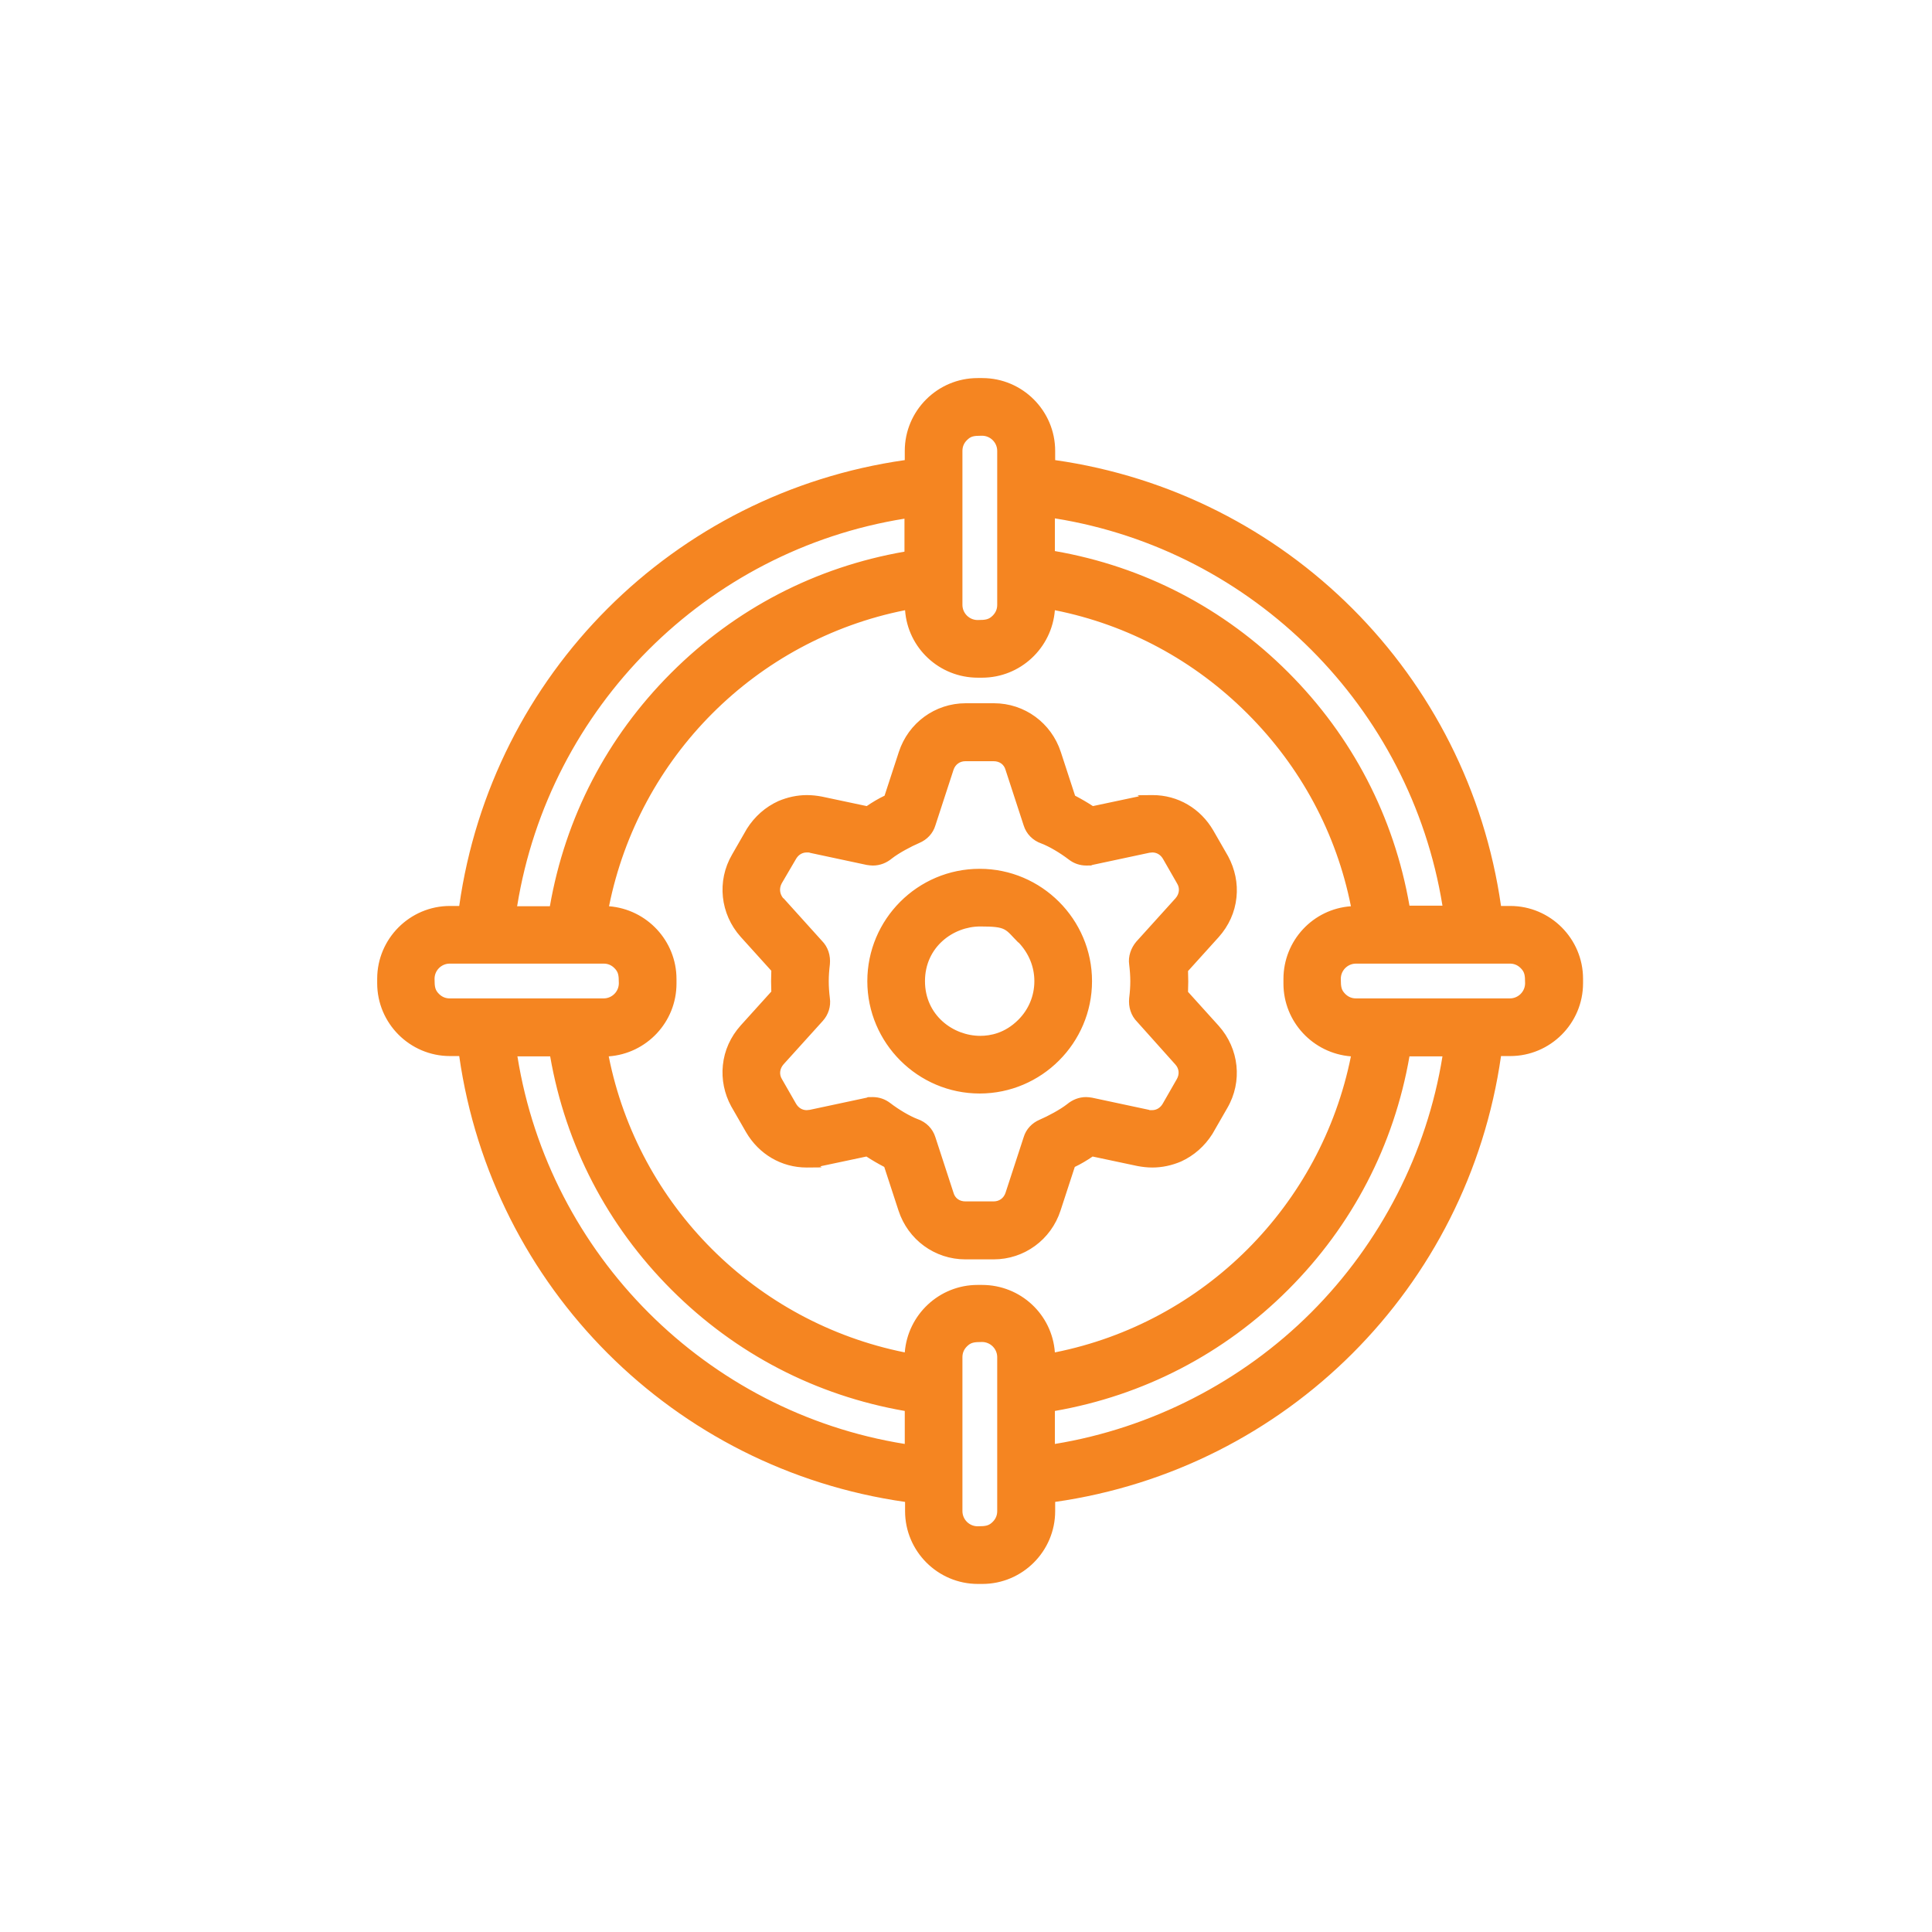 <?xml version="1.0" encoding="UTF-8"?>
<svg id="Layer_1" xmlns="http://www.w3.org/2000/svg" version="1.1" viewBox="0 0 650 650">
  <!-- Generator: Adobe Illustrator 29.5.0, SVG Export Plug-In . SVG Version: 2.1.0 Build 137)  -->
  <defs>
    <style>
      .st0 {
        fill-rule: evenodd;
      }

      .st0, .st1 {
        fill: #f58521;
      }
    </style>
  </defs>
  <g id="Layer_1-2">
    <g>
      <path class="st0" d="M328.9,531.3c-12.6,0-22.8-10.2-22.8-22.8v-4.7c-78.3-10.5-139.7-71.9-150.2-150.2h-4.6c-12.6,0-22.8-10.2-22.8-22.8v-1.5c0-12.6,10.2-22.8,22.8-22.8h4.6c10.5-78.2,72-139.7,150.2-150.2v-4.7c0-12.6,10.2-22.8,22.8-22.8h1.5c12.6,0,22.8,10.2,22.8,22.8v4.7c78.3,10.5,139.7,71.9,150.2,150.2h4.6c12.6,0,22.8,10.2,22.8,22.8v1.5c0,12.6-10.2,22.8-22.8,22.8h-4.6c-10.5,78.3-71.9,139.7-150.2,150.2v4.7c0,12.6-10.2,22.8-22.8,22.8h-1.6ZM330.4,449.8c-2.9,0-4.5.2-6.3,2-1.3,1.3-2,3-2,4.8v51.8c0,3.8,3.1,6.8,6.8,6.8s4.5-.2,6.3-2c1.3-1.3,2-3,2-4.8v-51.8c0-3.8-3.1-6.8-6.8-6.8h0ZM172,353.6c10.3,69.1,65,123.9,134.1,134.1v-14.6c-61.7-10-109.5-57.8-119.6-119.6h-14.6ZM353.2,487.8c33.5-5,65.1-20.9,89.2-45,24.1-24.1,40-55.7,45-89.2h-14.6c-10.1,61.7-57.8,109.5-119.6,119.6,0,0,0,14.6,0,14.6ZM202.7,353.6c9.7,52.5,50.9,93.7,103.4,103.4v-.3c0-12.6,10.2-22.8,22.8-22.8h1.5c12.6,0,22.8,10.2,22.8,22.8v.3c52.5-9.7,93.7-50.8,103.4-103.4h-.3c-12.6,0-22.8-10.2-22.8-22.8v-1.5c0-12.6,10.2-22.8,22.8-22.8h.3c-4.7-25.7-17-49.1-35.7-67.7-18.6-18.6-42-30.9-67.7-35.7v.3c0,12.6-10.2,22.8-22.8,22.8h-1.5c-12.6,0-22.8-10.2-22.8-22.8v-.3c-52.5,9.7-93.7,50.9-103.4,103.4h.3c12.6,0,22.8,10.2,22.8,22.8v1.5c0,12.6-10.2,22.8-22.8,22.8h-.4ZM456.2,322.5c-3.8,0-6.8,3.1-6.8,6.8s.2,4.5,2,6.3c1.3,1.3,3,2,4.8,2h51.8c3.8,0,6.8-3.1,6.8-6.8s-.2-4.5-2-6.3c-1.3-1.3-3-2-4.8-2h-51.8ZM151.3,322.5c-3.8,0-6.8,3.1-6.8,6.8s.2,4.5,2,6.3c1.3,1.3,3,2,4.8,2h51.8c3.8,0,6.8-3.1,6.8-6.8s-.2-4.5-2-6.3c-1.3-1.3-3-2-4.8-2h-51.8ZM487.3,306.6c-10.2-69.1-65-123.9-134.1-134.1v14.6c61.7,10,109.5,57.8,119.6,119.6,0,0,14.6,0,14.6,0ZM186.5,306.6c10.1-61.7,57.8-109.5,119.6-119.6v-14.6c-69.1,10.2-123.9,65-134.1,134.1h14.6,0ZM330.4,144.9c-2.9,0-4.5.2-6.3,2-1.3,1.3-2,3-2,4.8v51.8c0,3.8,3.1,6.8,6.8,6.8s4.5-.2,6.3-2c1.3-1.3,2-3,2-4.8v-51.8c0-3.8-3.1-6.8-6.8-6.8h0ZM324.9,421.9c-9.5,0-17.9-6.1-20.9-15.2l-5-15.4c-2.5-1.2-4.8-2.5-7.1-4.1l-15.8,3.3c-1.5.3-3.1.5-4.6.5-7.8,0-14.9-4.1-18.9-11l-5-8.7c-2.2-4-3.1-8.4-2.7-12.8.5-4.6,2.4-8.9,5.5-12.4l10.8-12c-.2-2.8-.2-5.4,0-8.2l-10.8-12c-6.4-7.1-7.5-17.4-2.7-25.6l5-8.6c2.4-3.9,5.8-6.9,9.8-8.7,2.8-1.3,5.8-1.9,8.9-1.9s3.1.2,4.6.5l15.8,3.3c2.3-1.6,4.6-2.9,7.1-4.1l5-15.4c2.9-9.1,11.3-15.2,20.9-15.2h9.5c9.5,0,17.9,6.1,20.9,15.2l5,15.4c2.5,1.2,4.8,2.5,7.1,4.1l15.8-3.3c1.5-.3,3.1-.5,4.6-.5,7.8,0,14.9,4.1,18.9,11l5,8.7c2.2,4,3.1,8.4,2.7,12.8-.5,4.6-2.4,8.9-5.5,12.4l-10.8,12c.2,2.8.2,5.4,0,8.2l10.8,12c6.4,7.1,7.5,17.4,2.7,25.6l-5,8.6c-2.4,3.9-5.8,6.9-9.8,8.7-2.8,1.3-5.8,1.9-8.9,1.9s-3.1-.2-4.6-.5l-15.8-3.3c-2.3,1.6-4.6,2.9-7.1,4.1l-5,15.4c-2.9,9.1-11.3,15.2-20.9,15.2h-9.5,0ZM293.7,370.8c1.7,0,3.4.6,4.8,1.6,2.5,1.9,6.3,4.3,9.7,5.7,2.3.8,4.1,2.7,4.9,5l6.1,18.7c.8,2.6,3,4.2,5.7,4.2h9.5c2.7,0,4.9-1.6,5.7-4.1l6.1-18.7c.7-2.2,2.3-4,4.5-4.9,3-1.3,7.2-3.5,9.7-5.5,1.4-1.2,3.3-2,5.2-2s1.1,0,1.7.2l19.2,4.1c.5.1.9.1,1.4.1,2.1,0,3.9-1.1,5.1-3l4.8-8.2c1.3-2.3,1-5-.8-7l-13-14.4c-1.7-1.7-2.5-4.1-2.2-6.5.5-4.2.5-7.5,0-11.7-.3-2.3.5-4.6,2-6.3l13.2-14.6c1.8-2,2.1-4.7.8-7l-4.8-8.3c-1.1-1.9-3-3-5.1-3s-.9,0-1.4.1l-19.2,4.1c-.6.1-1.1.2-1.6.2-1.7,0-3.4-.6-4.8-1.6-3.1-2.3-6.9-4.6-9.7-5.7-2.3-.8-4.1-2.7-4.9-5l-6.1-18.7c-.8-2.5-3-4.2-5.7-4.2h-9.5c-2.7,0-4.8,1.5-5.7,4.2l-6.1,18.7c-.7,2.2-2.3,4-4.5,4.9-3,1.3-7.2,3.5-9.7,5.5-1.4,1.2-3.3,2-5.2,2s-1.1,0-1.6-.2l-19.2-4.1c-.5-.1-.9-.1-1.4-.1-2.1,0-3.9,1.1-5.1,3l-4.8,8.2c-1.3,2.3-1,5,.7,6.9l13,14.5c1.7,1.7,2.5,4.1,2.2,6.5-.5,4.2-.5,7.5,0,11.7.3,2.3-.5,4.6-2,6.3l-13.2,14.6c-1.8,2-2.1,4.7-.8,7l4.7,8.3c1.1,1.9,3,3,5.1,3s.9,0,1.4-.1l19.2-4.1c.6-.1,1.1-.2,1.6-.2h0ZM329.6,366.2c-19.9,0-36.1-16.2-36.1-36.1s16.2-36.1,36.1-36.1,36.1,16.2,36.1,36.1-16.2,36.1-36.1,36.1ZM329.8,309.9c-10,0-20.3,7.5-20.3,20.1s2.2,10.8,6.2,14.6c3.8,3.5,8.9,5.5,14.1,5.5s9.1-1,14-5.9c3.8-3.8,5.9-8.9,5.9-14.2s-2.1-10.4-5.9-14.2c-4.9-4.9-10.3-5.9-14-5.9h0Z"/>
      <path class="st1" d="M330.4,130.7c11.6,0,21,9.5,21,21v6.2c78.5,9.8,140.6,71.9,150.4,150.4h6.2c11.6,0,21,9.5,21,21v1.5c0,11.6-9.5,21-21,21h-6.2c-9.8,78.5-71.9,140.6-150.4,150.4v6.2c0,11.6-9.5,21-21,21h-1.5c-11.6,0-21-9.5-21-21v-6.2c-78.5-9.8-140.6-71.9-150.4-150.4h-6.2c-11.6,0-21-9.5-21-21v-1.5c0-11.6,9.5-21,21-21h6.2c9.8-78.4,71.9-140.5,150.4-150.4v-6.2c0-11.6,9.5-21,21-21h1.5M328.9,212.1c3,0,5.2-.1,7.6-2.5,1.5-1.5,2.5-3.7,2.5-6v-51.8c0-4.7-3.9-8.6-8.6-8.6h0c-3,0-5.2.1-7.6,2.5-1.5,1.6-2.5,3.7-2.5,6.1v51.8c0,4.7,3.9,8.6,8.6,8.6M170,308.3h18.1c9.4-61.7,58.1-110.4,119.8-119.8v-18.1c-71.5,9.6-128.2,66.4-137.9,137.9M471.2,308.3h18.1c-9.7-71.5-66.4-128.2-137.9-137.9v18.1c61.7,9.4,110.4,58.1,119.8,119.8h0M328.9,224.5c-11.6,0-21-9.5-21-21v-2.4c-54.8,9.2-98,52.5-107.2,107.2h2.4c11.6,0,21,9.5,21,21v1.5c0,11.6-9.5,21-21,21h-2.4c9.2,54.8,52.5,98,107.2,107.2v-2.4c0-11.6,9.5-21,21-21h1.5c11.6,0,21,9.5,21,21v2.4c54.8-9.2,98-52.5,107.2-107.2h-2.4c-11.6,0-21-9.5-21-21v-1.5c0-11.6,9.5-21,21-21h2.4c-4.6-27.4-17.7-51.9-36.5-70.7-18.8-18.8-43.3-31.9-70.7-36.5v2.4c0,11.6-9.5,21-21,21h-1.5M456.2,339.4h51.8c4.7,0,8.6-3.9,8.6-8.6h0c0-3-.1-5.2-2.5-7.6-1.6-1.6-3.7-2.5-6-2.5h-51.8c-4.7,0-8.6,3.9-8.6,8.6s.1,5.2,2.5,7.6c1.6,1.6,3.7,2.5,6,2.5M151.3,339.4h51.8c4.7,0,8.6-3.8,8.6-8.6s-.1-5.2-2.5-7.6c-1.5-1.5-3.7-2.5-6-2.5h-51.8c-4.7,0-8.6,3.8-8.6,8.6s.1,5.2,2.5,7.6c1.5,1.6,3.7,2.5,6,2.5M170,351.9h0c9.7,71.5,66.4,128.2,137.9,137.9v-18.1c-61.7-9.4-110.4-58.1-119.8-119.8h-18.1M351.4,489.8c35.8-4.8,67.8-21.4,92.1-45.7s40.9-56.4,45.7-92.1h-18.1c-9.4,61.7-58.1,110.4-119.8,119.8h0v18.1M328.9,517c3,0,5.2-.1,7.6-2.5,1.5-1.6,2.5-3.7,2.5-6.1v-51.8c0-4.7-3.9-8.6-8.6-8.6s-5.2.1-7.6,2.5c-1.5,1.6-2.5,3.7-2.5,6.1v51.8c0,4.7,3.9,8.6,8.6,8.6M334.4,240.1c8.8,0,16.5,5.5,19.2,14l5.2,16.1c3,1.4,5.5,2.8,8.2,4.7l16.5-3.5c1.4-.3,2.9-.5,4.3-.5,7.1,0,13.7,3.7,17.4,10.1l5,8.7c2.1,3.7,2.8,7.8,2.4,11.8-.4,4.2-2.2,8.1-5.1,11.4l-11.3,12.6c.3,3.2.3,6.2,0,9.5l11.3,12.6c5.9,6.6,6.9,16,2.4,23.6l-5,8.7c-2.2,3.6-5.3,6.3-9,8-2.5,1.1-5.3,1.7-8.2,1.7s-2.9-.1-4.3-.5l-16.5-3.5c-2.7,1.9-5.2,3.3-8.2,4.7l-5.2,16.1c-2.7,8.4-10.4,14-19.2,14h-9.5c-8.8,0-16.5-5.5-19.2-14l-5.2-16.1c-3-1.4-5.5-2.8-8.2-4.7l-16.5,3.5c-1.4.3-2.9.5-4.3.5-7.1,0-13.7-3.7-17.4-10.1l-5-8.7c-2.1-3.7-2.8-7.8-2.4-11.8.4-4.2,2.2-8.1,5.1-11.4l11.3-12.6c-.3-3.2-.3-6.2,0-9.5h0l-11.3-12.6c-5.9-6.6-6.9-16-2.5-23.6l5-8.7c2.2-3.6,5.3-6.3,9-8,2.5-1.1,5.3-1.7,8.1-1.7s2.9.1,4.3.5l16.5,3.5c2.7-1.9,5.2-3.3,8.2-4.7l5.2-16.1c2.7-8.4,10.4-14,19.2-14h9.5M293.7,287.7c-.4,0-.9,0-1.3-.1l-19.2-4.1c-.6-.1-1.2-.2-1.7-.2-2.7,0-5.1,1.4-6.6,3.9l-4.8,8.2c-1.7,3-1.4,6.5,1,9.1h0l13,14.4c1.3,1.3,2,3.2,1.7,5.1-.5,4.4-.6,7.7,0,12.1.2,1.8-.3,3.6-1.6,5l-13.2,14.6c-2.3,2.5-2.7,6.1-1,9l4.7,8.2c1.5,2.5,3.9,3.9,6.6,3.9s1.2,0,1.7-.2l19.2-4.1c.4-.1.9-.1,1.3-.1,1.3,0,2.6.4,3.7,1.3,2.9,2.2,6.8,4.6,10.2,5.9,1.7.6,3.2,2,3.8,3.9l6.1,18.7c1.1,3.3,3.9,5.3,7.4,5.3h9.5c3.5,0,6.3-2.1,7.4-5.3l6.1-18.7c.6-1.6,1.8-3.1,3.5-3.8,3.2-1.4,7.5-3.6,10.1-5.8,1.1-1,2.6-1.6,4.1-1.6s.9,0,1.3.1l19.2,4.1c.6.1,1.2.2,1.7.2,2.7,0,5.1-1.4,6.6-3.9l4.8-8.2c1.7-3,1.4-6.5-1-9.1l-13-14.4c-1.3-1.3-2-3.2-1.7-5.1.6-4.4.6-7.8,0-12.1-.2-1.8.3-3.6,1.6-4.9l13.2-14.6c2.3-2.5,2.7-6.1,1-9l-4.7-8.2c-1.5-2.5-3.9-3.9-6.6-3.9s-1.2,0-1.7.2l-19.2,4.1c-.4.1-.9.1-1.3.1-1.3,0-2.6-.4-3.7-1.3-2.9-2.2-6.8-4.6-10.2-5.9-1.8-.6-3.2-2-3.8-3.9l-6.1-18.7c-1.1-3.3-3.9-5.3-7.4-5.3h-9.5c-3.5,0-6.3,2.1-7.4,5.3l-6.1,18.7c-.5,1.6-1.8,3.1-3.5,3.8-3.2,1.4-7.5,3.6-10.1,5.8-1.1,1-2.6,1.6-4.1,1.6M329.6,295.7c18.9,0,34.3,15.4,34.3,34.3s-15.4,34.3-34.3,34.3-34.3-15.4-34.3-34.3,15.4-34.3,34.3-34.3M329.8,352c5.4,0,10.8-2,15.2-6.4,8.5-8.5,8.5-22.4,0-30.9h0c-4.4-4.4-9.9-6.4-15.3-6.4-11.2,0-22.1,8.7-22.1,21.9s10.8,21.9,22.1,21.9M330.4,127.2h-1.5c-13.5,0-24.5,11-24.5,24.5v3.1c-77.8,11.1-138.9,72.1-149.9,150h-3.1c-13.5,0-24.5,11-24.5,24.5v1.5c0,13.5,11,24.5,24.5,24.5h3.1c11.1,77.8,72.1,138.9,150,150v3.1c0,13.5,11,24.5,24.5,24.5h1.5c13.5,0,24.5-11,24.5-24.5v-3.1c77.8-11.1,138.9-72.1,150-150h3.1c13.5,0,24.5-11,24.5-24.5v-1.5c0-13.5-11-24.5-24.5-24.5h-3.1c-11.1-77.8-72.1-138.9-150-150v-3.1c0-13.5-11-24.5-24.5-24.5h0ZM328.9,208.6c-2.8,0-5.1-2.3-5.1-5.1v-51.8c0-1.4.5-2.6,1.5-3.6,1.3-1.3,2.2-1.5,4.9-1.5h.2c2.8,0,5.1,2.3,5.1,5.1v51.8c0,1.4-.5,2.6-1.5,3.6-1.3,1.3-2.3,1.5-5.1,1.5h0ZM174,304.8c10.8-66.8,63.6-119.6,130.3-130.3v11.1c-29.9,5.2-56.9,19.2-78.5,40.8-21.6,21.6-35.6,48.6-40.8,78.5h-11.1,0ZM354.9,185.5v-11.1c66.8,10.7,119.6,63.6,130.4,130.3h-11.1c-5.2-29.9-19.2-56.9-40.8-78.5-21.6-21.6-48.6-35.6-78.5-40.8h0ZM328.9,228h1.5c12.9,0,23.5-10,24.5-22.7,24.6,4.9,46.9,16.9,64.8,34.8,17.9,17.9,29.9,40.2,34.8,64.8-12.7.9-22.7,11.5-22.7,24.5v1.5c0,12.9,10,23.5,22.7,24.5-10.1,50.2-49.4,89.6-99.6,99.6-.9-12.7-11.5-22.7-24.5-22.7h-1.5c-12.9,0-23.5,10-24.5,22.7-50.2-10.1-89.6-49.4-99.6-99.6,12.7-.9,22.8-11.5,22.8-24.5v-1.5c0-12.9-10-23.5-22.7-24.5,10.1-50.2,49.4-89.6,99.6-99.6.9,12.7,11.5,22.7,24.5,22.7h0ZM456.2,335.9c-1.4,0-2.6-.5-3.6-1.5-1.3-1.3-1.5-2.3-1.5-5.1s2.3-5.1,5.1-5.1h51.8c1.4,0,2.6.5,3.6,1.5,1.3,1.3,1.5,2.3,1.5,5.1s-2.3,5.1-5.1,5.1h-51.8ZM151.3,335.9c-1.4,0-2.6-.5-3.6-1.5-1.3-1.3-1.5-2.3-1.5-5.1s2.3-5.1,5.1-5.1h51.8c1.4,0,2.6.5,3.6,1.5,1.3,1.3,1.5,2.3,1.5,5.1s-2.3,5.1-5.1,5.1h-51.8ZM174,355.4h11.1c5.2,29.9,19.2,56.9,40.8,78.5,21.6,21.6,48.6,35.6,78.5,40.8v11.1c-66.8-10.7-119.6-63.6-130.3-130.3h0ZM474.2,355.4h11.1c-5.2,32.4-20.8,62.8-44.2,86.2-23.3,23.3-53.8,38.9-86.2,44.2v-11.1c29.8-5.2,56.9-19.2,78.5-40.8,21.6-21.6,35.6-48.6,40.8-78.5h0ZM328.9,513.5c-2.8,0-5.1-2.3-5.1-5.1v-51.8c0-1.4.5-2.6,1.5-3.6,1.3-1.3,2.3-1.5,5.1-1.5s5.1,2.3,5.1,5.1v51.8c0,1.4-.5,2.6-1.5,3.6-1.3,1.3-2.3,1.5-5.1,1.5h0ZM334.4,236.6h-9.5c-10.3,0-19.3,6.6-22.5,16.4l-4.8,14.7c-2.1,1-4.1,2.2-6,3.5l-15.1-3.2c-1.6-.3-3.3-.5-5-.5-3.3,0-6.5.7-9.6,2-4.4,2-8,5.2-10.6,9.3l-5,8.7c-5.2,8.9-4,20,2.9,27.7l10.3,11.4c-.1,2.4-.1,4.6,0,7l-10.3,11.4c-3.4,3.8-5.5,8.4-6,13.4-.5,4.7.5,9.6,2.8,13.8l5,8.7c4.3,7.4,11.9,11.9,20.4,11.9s3.3-.2,5-.5l15.1-3.2c2,1.3,3.9,2.4,6,3.5l4.8,14.7c3.2,9.8,12.2,16.4,22.5,16.4h9.5c10.3,0,19.3-6.6,22.5-16.4l4.8-14.7c2.1-1,4.1-2.2,6-3.5l15.1,3.2c1.6.3,3.3.5,5,.5,3.3,0,6.5-.7,9.6-2,4.4-2,8-5.2,10.6-9.3l5-8.7c5.2-8.9,4-20-2.9-27.7l-10.3-11.4c.1-2.4.1-4.6,0-7l10.3-11.4c3.4-3.8,5.5-8.4,6-13.4.5-4.7-.5-9.5-2.8-13.8l-5-8.7c-4.3-7.4-11.9-11.9-20.4-11.9s-3.3.2-5,.5l-15.1,3.2c-2-1.3-3.9-2.4-6-3.5l-4.8-14.7c-3.2-9.8-12.2-16.4-22.5-16.4h0ZM293.7,291.2c2.4,0,4.6-.9,6.4-2.4,2.3-1.8,6.4-4,9.2-5.2,2.6-1.1,4.6-3.2,5.4-5.9l6.1-18.7c.6-1.8,2.1-2.9,4-2.9h9.5c2,0,3.5,1.1,4,2.9l6.1,18.7c.9,2.9,3.1,5.1,6,6.1,2.6,1,6.2,3.1,9.2,5.4,1.7,1.3,3.7,2,5.9,2s1.4,0,2-.2l19.2-4.1c.3,0,.7-.1,1-.1,1.5,0,2.8.8,3.6,2.2l4.7,8.2c1,1.6.8,3.5-.5,5l-13.2,14.6c-1.8,2.1-2.8,5-2.4,7.7.5,4.1.5,7.2,0,11.3-.3,3,.6,5.9,2.7,8l12.8,14.3c1.3,1.4,1.5,3.3.5,5l-4.7,8.2c-.8,1.4-2.1,2.2-3.6,2.2s-.7,0-1-.1l-19.2-4.1c-.7-.1-1.4-.2-2-.2-2.4,0-4.6.9-6.4,2.4-2.3,1.8-6.4,4-9.2,5.2-2.6,1.1-4.6,3.2-5.4,5.9l-6.1,18.7c-.6,1.8-2.1,2.9-4,2.9h-9.5c-2,0-3.5-1.1-4-2.9l-6.1-18.7c-.9-2.9-3.1-5.1-6-6.1-2.6-1-6.2-3.1-9.2-5.4-1.7-1.3-3.7-2-5.9-2s-1.4,0-2,.2l-19.2,4.1c-.3,0-.7.1-1,.1-1.5,0-2.8-.8-3.6-2.2l-4.7-8.2c-1-1.6-.8-3.5.5-5l13.2-14.6c1.9-2.1,2.8-4.9,2.4-7.7-.5-4.1-.5-7.2,0-11.3.3-3-.6-5.9-2.7-8l-12.9-14.3h-.1c-1.2-1.5-1.4-3.3-.5-5l4.8-8.2c.8-1.4,2.1-2.2,3.6-2.2s.7,0,1,.1l19.2,4.1c.7.1,1.4.2,2,.2h0ZM329.6,292.3c-20.9,0-37.8,17-37.8,37.8s17,37.8,37.8,37.8,37.8-17,37.8-37.8-17-37.8-37.8-37.8h0ZM329.8,348.5c-9.1,0-18.6-6.9-18.6-18.4s9.5-18.4,18.6-18.4,8.3.9,12.8,5.4h.1c3.4,3.6,5.3,8.1,5.3,13s-1.9,9.5-5.4,13c-4.5,4.5-9.4,5.4-12.8,5.4h0Z"/>
    </g>
  </g>
</svg>